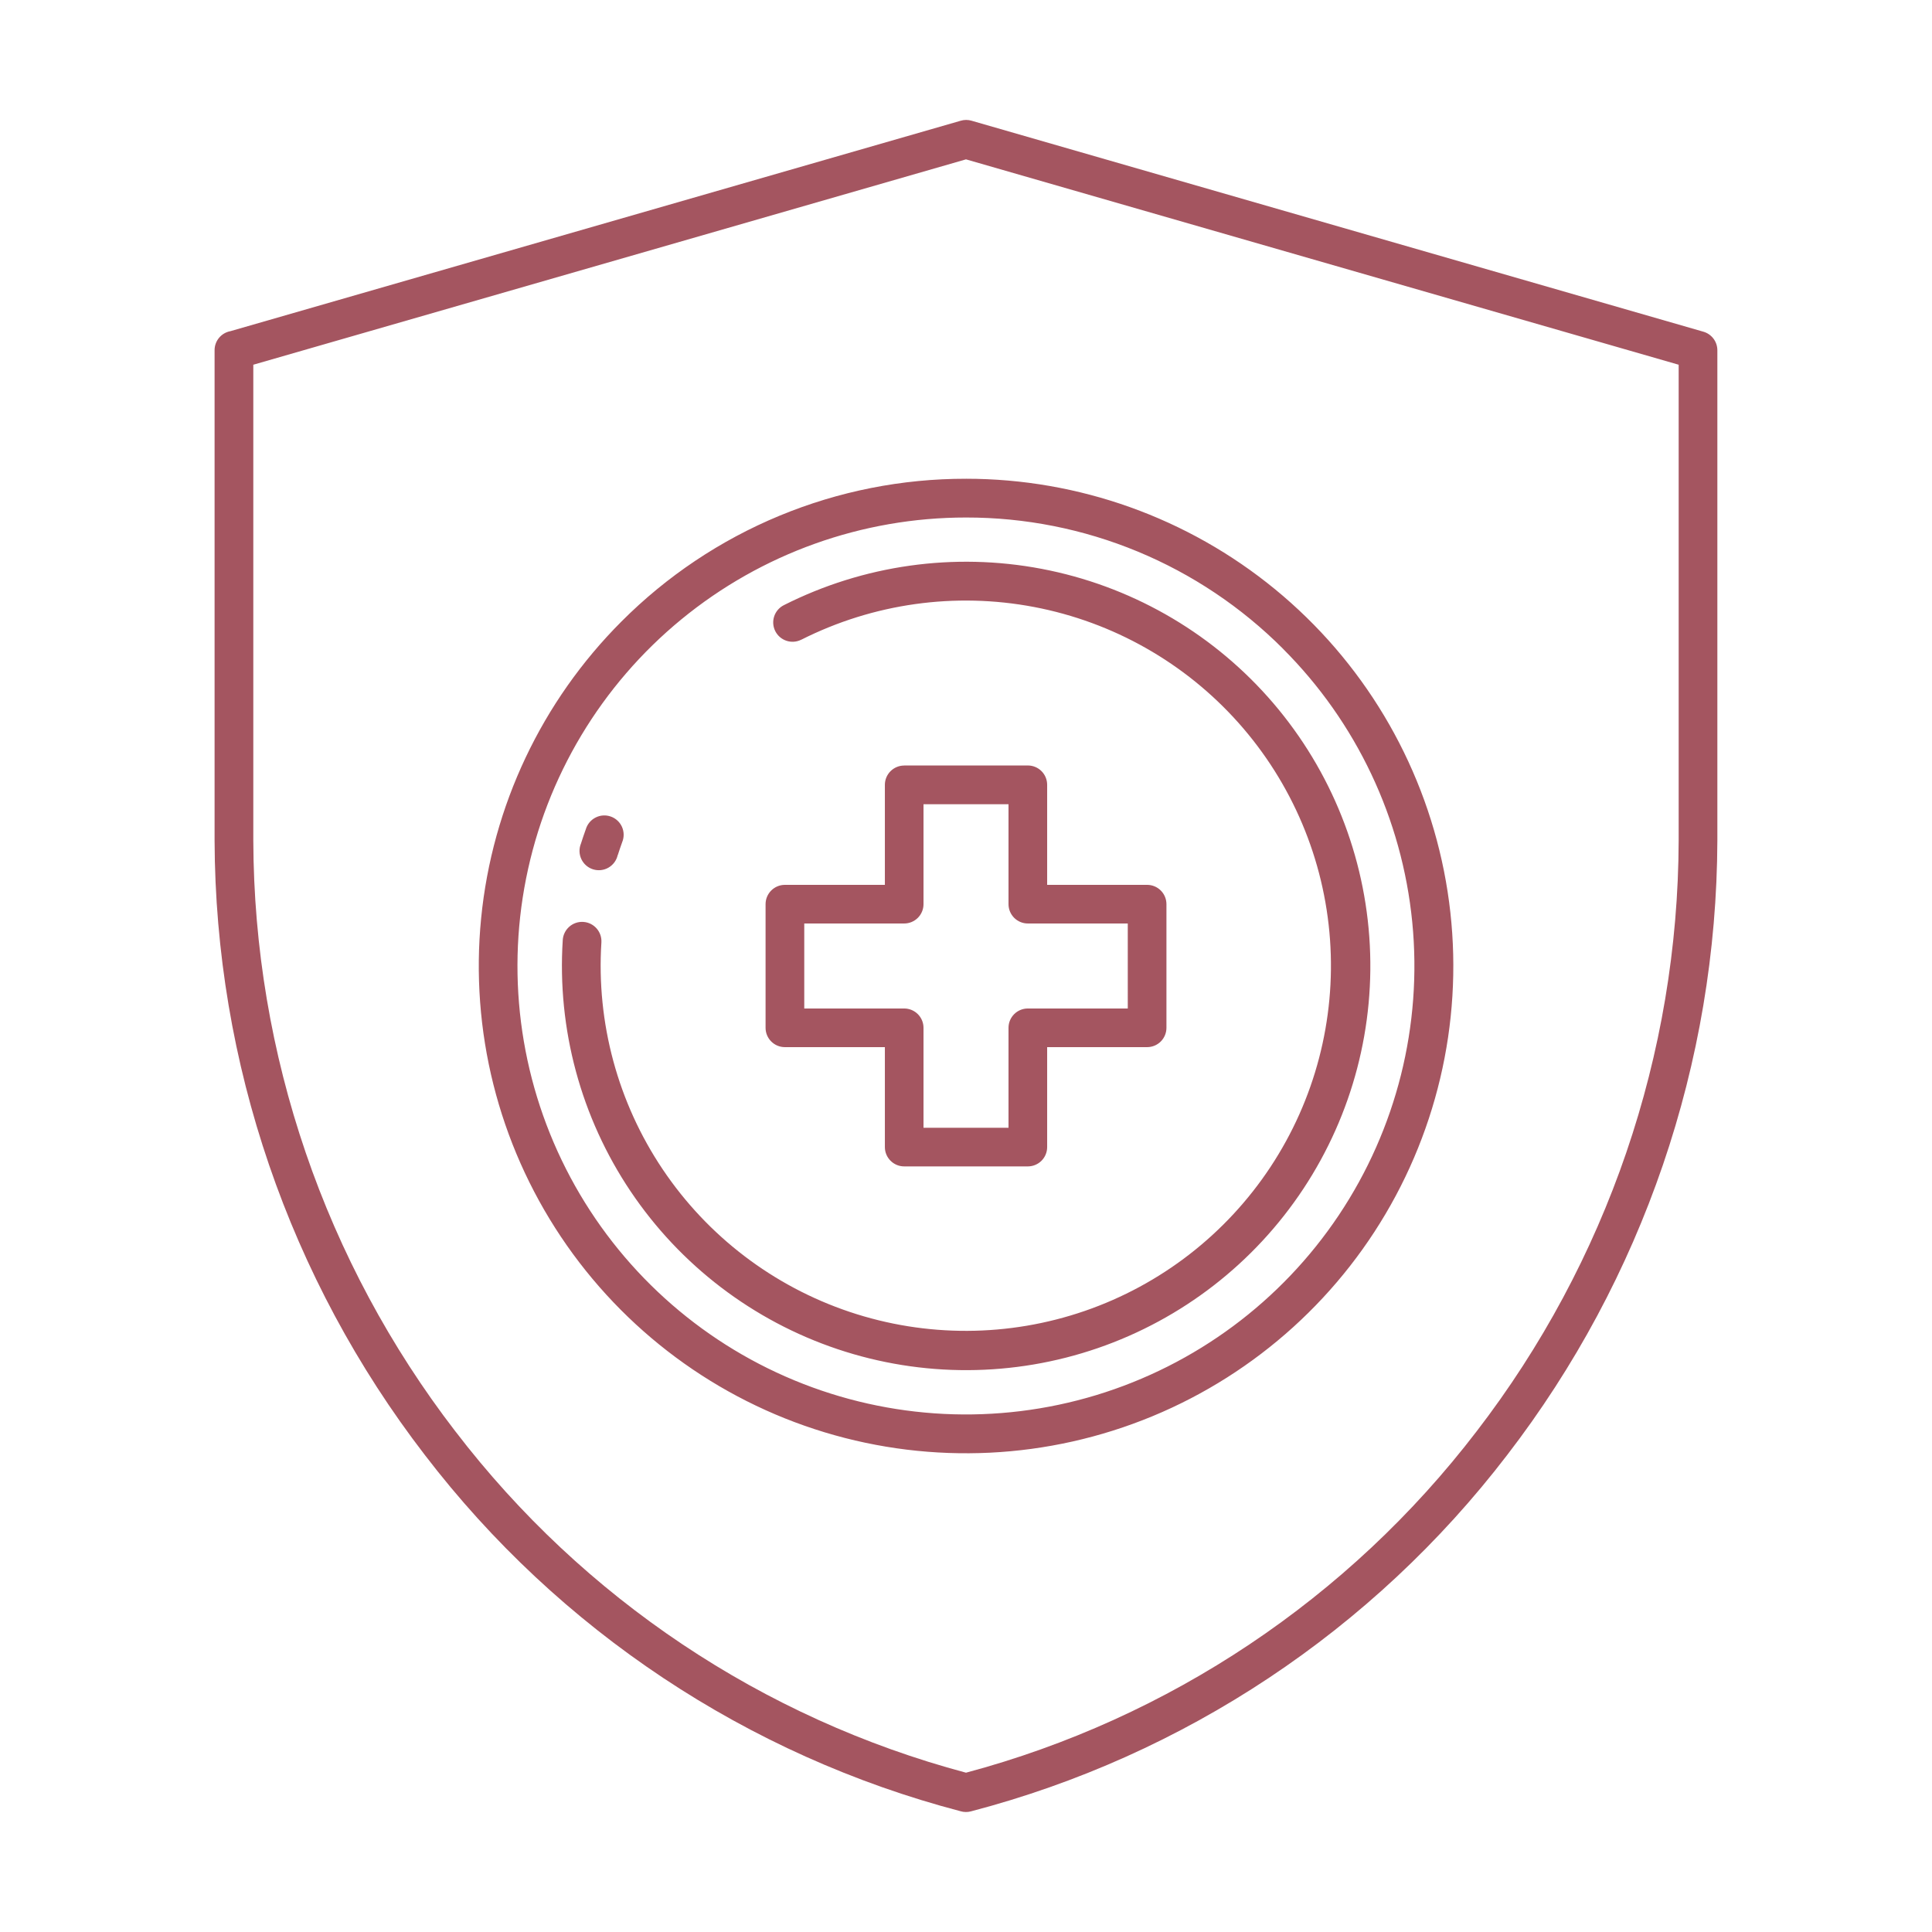 <?xml version="1.0" encoding="UTF-8"?>
<svg width="1200pt" height="1200pt" version="1.1" viewBox="0 0 1200 1200" xmlns="http://www.w3.org/2000/svg">
 <path d="m282.89 889.09c79.398 103.73 190.9 178.27 317.11 211.96 126.21-33.699 237.71-108.23 317.11-211.96 81.031-105.25 125.15-234.26 125.54-367.09v-295.46l-442.66-127.56-442.66 127.56v295.46c0.395 132.83 44.512 261.84 125.54 367.09zm313.84 235.93c-132.47-34.68-249.59-112.54-332.83-221.27-84.281-109.46-130.19-243.61-130.62-381.76v-304.45c-0.02-5.812 4.133-10.801 9.852-11.844l453.6-130.71h-0.004c2.203-0.656 4.547-0.656 6.746 0l454.52 131.04c5.141 1.477 8.68 6.176 8.688 11.52v304.41c-0.41 138.15-46.297 272.33-130.57 381.8-83.301 108.8-200.52 186.69-333.1 221.33-2.062 0.543-4.234 0.523-6.289-0.062zm29.676-625.5v62.078c0 3.18 1.266 6.234 3.516 8.484s5.305 3.516 8.484 3.516h62.074l0.004 52.797h-62.078c-6.625 0-12 5.375-12 12v62.074l-52.797 0.004v-62.078c0-3.18-1.266-6.234-3.516-8.484s-5.305-3.516-8.484-3.516h-62.066v-52.797h62.066c3.18 0 6.234-1.266 8.484-3.516s3.516-5.305 3.516-8.484v-62.078zm-64.797-24.07h76.801-0.004c3.184 0 6.238 1.262 8.488 3.512 2.25 2.254 3.512 5.305 3.512 8.488v62.148h62.09c3.184 0 6.234 1.262 8.484 3.512s3.516 5.305 3.516 8.488v76.801-0.004c0 3.184-1.266 6.238-3.516 8.488s-5.301 3.512-8.484 3.512h-62.09v62.078c0 3.184-1.262 6.234-3.512 8.484s-5.305 3.516-8.488 3.516h-76.797c-6.629 0-12-5.375-12-12v-62.078h-62.102c-6.629 0-12-5.371-12-12v-76.797c0-6.629 5.371-12 12-12h62.102v-62.113c0-6.629 5.371-12 12-12zm-177.95 55.668c-0.73 3.281-2.809 6.106-5.723 7.785-2.91 1.68-6.398 2.059-9.605 1.047s-5.84-3.324-7.262-6.371c-1.422-3.051-1.496-6.555-0.211-9.66 0.961-3.023 1.934-5.891 3.012-8.879v-0.004c0.945-3.152 3.144-5.781 6.086-7.266 2.938-1.488 6.359-1.699 9.461-0.586 3.098 1.109 5.606 3.449 6.934 6.461 1.324 3.016 1.355 6.441 0.082 9.48-0.949 2.641-1.871 5.363-2.723 8.027zm114-133.79c-5.922 2.981-13.141 0.598-16.121-5.32-2.984-5.922-0.602-13.141 5.32-16.125 49.41-24.965 105.68-32.902 160.07-22.574s103.84 38.34 140.65 79.68c36.816 41.344 58.938 93.691 62.922 148.91 3.984 55.215-10.395 110.2-40.895 156.39s-75.414 81.02-127.75 99.047c-52.344 18.031-109.18 18.254-161.66 0.637-52.48-17.613-97.668-52.082-128.53-98.039-30.863-45.957-45.672-100.82-42.125-156.07 0.199-3.184 1.656-6.156 4.047-8.266s5.519-3.184 8.703-2.984c6.629 0.414 11.664 6.125 11.25 12.75-3.184 49.898 10.207 99.449 38.09 140.95 27.887 41.5 68.703 72.621 116.11 88.523 47.402 15.906 98.73 15.699 146-0.582 47.27-16.281 87.84-47.727 115.39-89.449 27.555-41.719 40.551-91.375 36.965-141.25-3.582-49.867-23.547-97.156-56.781-134.51-33.238-37.352-77.883-62.676-127-72.027-49.113-9.355-99.945-2.219-144.59 20.301zm299.27 5.688c45.57 45.57 73.93 105.54 80.242 169.67 6.316 64.137-9.801 128.48-45.609 182.07-35.809 53.582-89.09 93.094-150.76 111.8-61.676 18.703-127.93 15.445-187.46-9.223-59.539-24.672-108.68-69.219-139.06-126.06-30.371-56.84-40.098-122.45-27.516-185.66 12.582-63.211 46.691-120.1 96.516-160.98 49.824-40.875 112.28-63.211 176.73-63.199 36.59-0.047 72.824 7.137 106.63 21.141 33.801 14.004 64.504 34.551 90.34 60.457zm-196.92-105.66c70.02-0.004 137.88 24.27 192.01 68.688 54.129 44.418 91.184 106.23 104.85 174.91 13.664 68.672 3.094 139.96-29.91 201.71-33.008 61.754-86.402 110.16-151.09 136.95-64.688 26.801-136.67 30.336-203.68 10.012-67.008-20.324-124.89-63.254-163.8-121.47s-56.414-128.13-49.551-197.81 37.676-134.83 87.188-184.34c28.066-28.145 61.422-50.465 98.145-65.68 36.723-15.211 76.09-23.016 115.84-22.965z" fill="#a45560" fill-rule="evenodd"/>
</svg>
